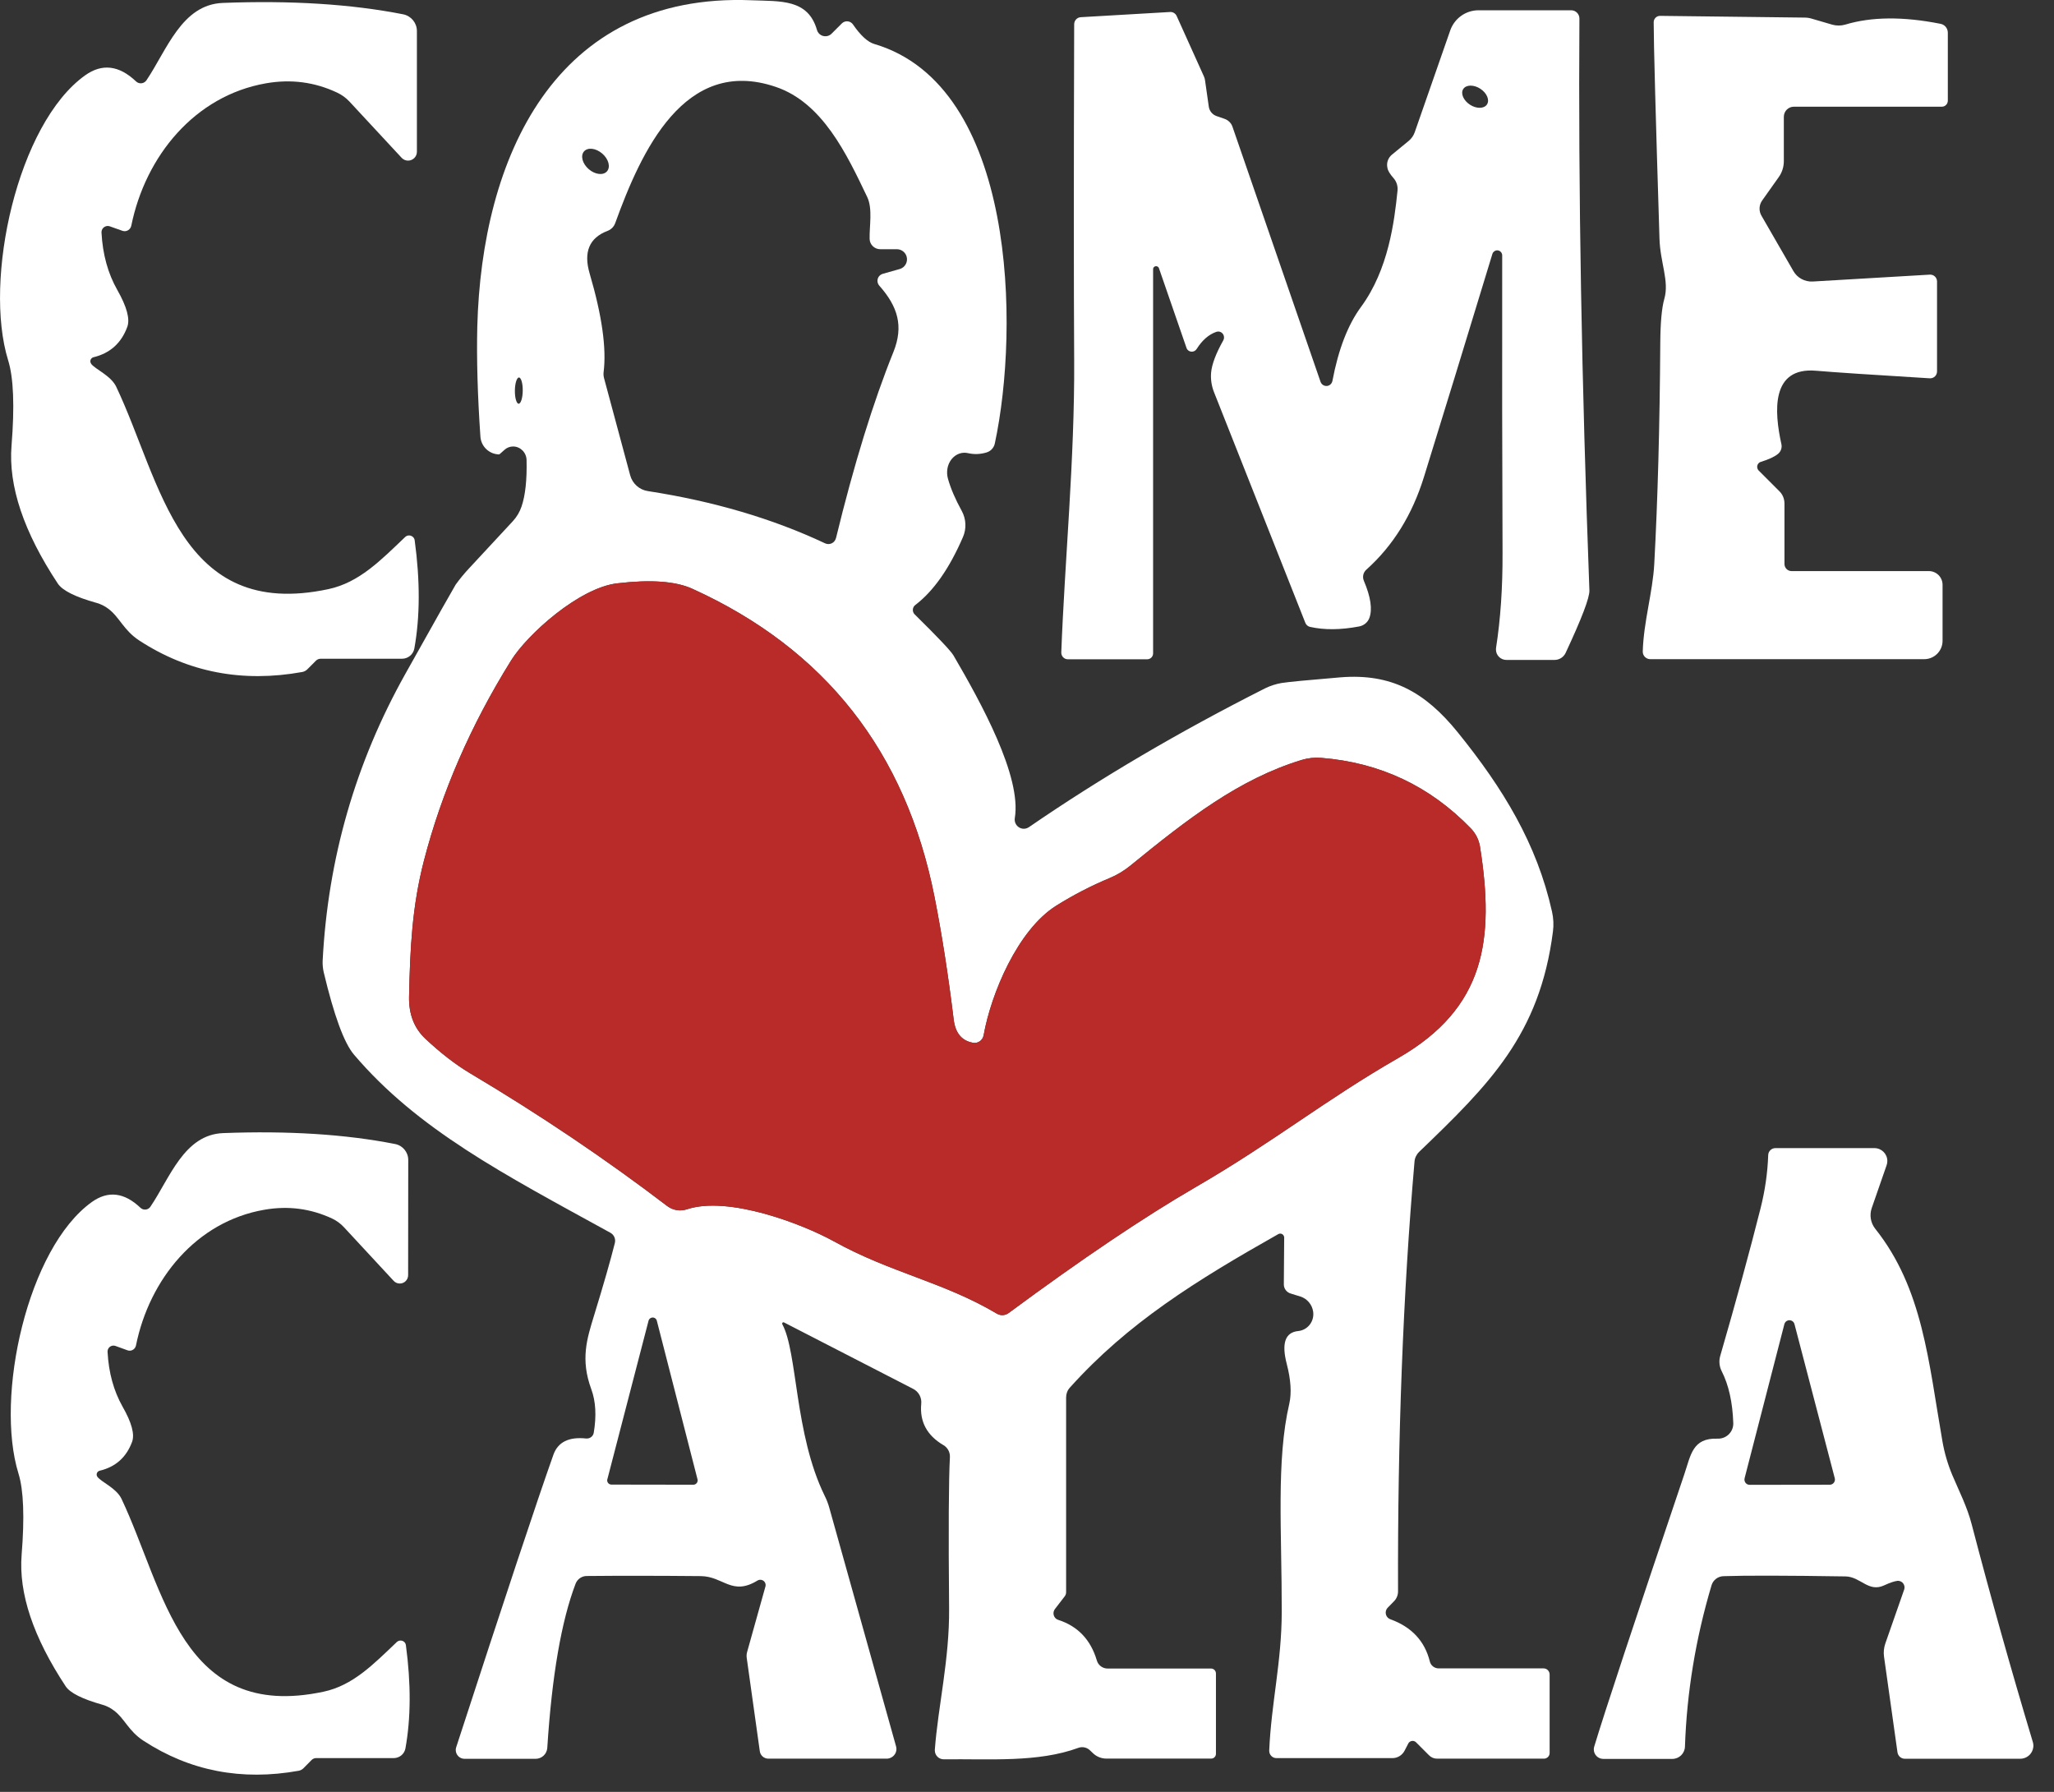 <svg xmlns="http://www.w3.org/2000/svg" width="94" height="82" viewBox="0 0 94 82" fill="none"><rect x="0" y="0" width="94" height="82" fill="#333333" stroke="none"/><g clip-path="url(#clip0_33_188)"><g clip-path="url(#clip1_33_188)"><path d="M4.17 16.648C4.36 16.902 5.072 17.185 5.317 17.695C7.388 22.05 8.191 28.419 15.033 26.959C16.44 26.657 17.423 25.642 18.544 24.573C18.648 24.474 18.814 24.482 18.911 24.586C18.948 24.625 18.971 24.674 18.978 24.727C19.229 26.575 19.224 28.226 18.962 29.677C18.913 29.947 18.676 30.145 18.399 30.145H14.676C14.595 30.145 14.515 30.177 14.459 30.235L14.065 30.629C14.003 30.691 13.924 30.733 13.837 30.751C11.094 31.247 8.606 30.767 6.375 29.312C5.658 28.844 5.467 28.238 4.962 27.862C4.798 27.735 4.609 27.642 4.41 27.587C3.446 27.319 2.86 27.024 2.646 26.706C1.085 24.344 0.377 22.239 0.528 20.391C0.672 18.588 0.621 17.289 0.374 16.493C-0.768 12.812 0.799 5.658 3.896 3.448C4.671 2.895 5.446 2.987 6.223 3.723C6.346 3.845 6.546 3.842 6.666 3.718C6.678 3.706 6.691 3.69 6.701 3.676C7.634 2.297 8.313 0.208 10.193 0.134C13.32 0.014 16.072 0.187 18.452 0.655C18.816 0.729 19.079 1.049 19.079 1.419V6.949C19.079 7.171 18.895 7.351 18.673 7.35C18.563 7.35 18.459 7.304 18.383 7.224L15.988 4.643C15.831 4.475 15.64 4.338 15.43 4.239C14.399 3.753 13.313 3.612 12.169 3.813C8.913 4.382 6.655 7.143 6.008 10.33C5.972 10.499 5.808 10.609 5.642 10.573C5.63 10.572 5.617 10.568 5.605 10.563L5.021 10.356C4.871 10.307 4.708 10.388 4.659 10.538C4.648 10.572 4.643 10.607 4.645 10.644C4.698 11.636 4.938 12.51 5.367 13.267C5.806 14.039 5.958 14.604 5.824 14.962C5.552 15.702 5.037 16.165 4.279 16.348C4.177 16.375 4.115 16.477 4.14 16.578C4.147 16.602 4.157 16.625 4.173 16.646L4.17 16.648Z" fill="white"></path><path d="M35.799 60.594C36.506 61.885 36.352 65.613 37.738 68.445C37.83 68.625 37.902 68.814 37.955 69.008L41.009 79.922C41.075 80.157 40.933 80.399 40.695 80.464C40.656 80.475 40.617 80.48 40.578 80.48H35.166C34.966 80.48 34.798 80.335 34.772 80.139L34.172 75.858C34.161 75.77 34.168 75.68 34.193 75.593L35.031 72.597C35.065 72.467 34.986 72.334 34.855 72.301C34.791 72.285 34.726 72.294 34.669 72.327C33.495 73.049 33.109 72.136 32.072 72.126C30.132 72.108 28.392 72.106 26.852 72.121C26.628 72.121 26.425 72.26 26.342 72.472C25.69 74.183 25.258 76.688 25.046 79.987C25.028 80.268 24.794 80.487 24.509 80.487H21.259C21.037 80.487 20.857 80.305 20.857 80.083C20.857 80.04 20.864 79.996 20.878 79.956C23.106 73.111 24.589 68.648 25.328 66.567C25.537 65.989 26.037 65.744 26.826 65.829C26.993 65.844 27.143 65.731 27.172 65.569C27.302 64.794 27.265 64.128 27.06 63.572C26.555 62.202 26.864 61.261 27.182 60.216C27.622 58.786 27.94 57.674 28.139 56.881C28.185 56.696 28.1 56.503 27.933 56.413C23.025 53.716 19.127 51.701 16.199 48.261C15.746 47.729 15.285 46.47 14.813 44.484C14.775 44.315 14.759 44.14 14.766 43.963C15.009 39.283 16.27 34.91 18.547 30.844C20.002 28.245 20.772 26.883 20.853 26.754C21.047 26.485 21.259 26.229 21.485 25.989L23.466 23.855C23.648 23.659 23.785 23.428 23.87 23.175C24.043 22.665 24.119 21.957 24.098 21.051C24.091 20.709 23.814 20.432 23.482 20.432C23.337 20.432 23.198 20.485 23.09 20.583C22.934 20.725 22.853 20.795 22.846 20.795C22.391 20.788 22.017 20.435 21.986 19.983C21.856 18.096 21.808 16.419 21.843 14.953C22.043 7.253 25.367 -0.35 34.392 0.012C35.715 0.065 36.979 -0.056 37.388 1.372C37.448 1.584 37.671 1.705 37.884 1.644C37.95 1.624 38.01 1.589 38.057 1.541L38.525 1.073C38.656 0.943 38.868 0.943 38.998 1.073C39.013 1.088 39.025 1.102 39.035 1.118C39.387 1.628 39.712 1.926 40.014 2.014C46.509 3.932 46.664 15.006 45.527 20.296C45.485 20.492 45.34 20.649 45.149 20.705C44.867 20.79 44.583 20.801 44.3 20.737C43.862 20.636 43.438 20.958 43.357 21.454C43.333 21.604 43.341 21.759 43.382 21.906C43.509 22.356 43.719 22.845 44.009 23.371C44.217 23.747 44.238 24.194 44.067 24.582C43.447 26.016 42.722 27.05 41.89 27.684C41.763 27.779 41.738 27.959 41.834 28.087C41.843 28.099 41.853 28.11 41.864 28.12C42.919 29.158 43.509 29.782 43.633 29.99C44.886 32.135 46.761 35.525 46.442 37.437C46.404 37.664 46.558 37.881 46.784 37.92C46.892 37.938 47.001 37.913 47.09 37.851C50.368 35.599 53.971 33.482 57.898 31.499C58.134 31.383 58.387 31.302 58.646 31.256C58.962 31.206 59.863 31.12 61.349 30.996C63.66 30.811 65.21 31.655 66.714 33.514C68.79 36.079 70.337 38.618 71.027 41.719C71.094 42.018 71.109 42.325 71.07 42.627C70.464 47.36 68.153 49.627 64.945 52.713C64.822 52.833 64.746 52.992 64.734 53.16C64.209 59.219 63.958 65.776 63.98 72.832C63.98 72.998 63.913 73.159 63.794 73.279L63.514 73.565C63.386 73.69 63.383 73.895 63.508 74.024C63.542 74.059 63.584 74.086 63.63 74.101C64.601 74.453 65.203 75.097 65.436 76.035C65.48 76.218 65.648 76.349 65.84 76.349H70.642C70.794 76.349 70.918 76.474 70.918 76.63V80.221C70.918 80.364 70.801 80.48 70.658 80.48H65.766C65.627 80.48 65.494 80.424 65.399 80.326L64.804 79.731C64.716 79.645 64.575 79.647 64.488 79.733C64.472 79.749 64.458 79.769 64.448 79.79L64.283 80.109C64.176 80.321 63.96 80.455 63.725 80.455H58.415C58.233 80.455 58.085 80.305 58.085 80.122C58.085 80.118 58.085 80.115 58.085 80.111C58.18 77.922 58.653 76.075 58.658 73.769C58.664 70.089 58.399 66.828 59.005 64.231C59.114 63.745 59.075 63.142 58.888 62.419C58.641 61.473 58.814 60.972 59.409 60.912C59.848 60.868 60.157 60.47 60.096 60.026C60.051 59.704 59.824 59.432 59.515 59.333C59.285 59.263 59.142 59.219 59.089 59.201C58.892 59.153 58.752 58.977 58.754 58.776L58.77 56.636C58.77 56.537 58.692 56.454 58.591 56.452C58.558 56.452 58.526 56.459 58.498 56.477C54.737 58.601 51.62 60.539 48.959 63.503C48.85 63.623 48.79 63.782 48.79 63.95V72.862C48.79 72.934 48.765 73.003 48.721 73.058L48.279 73.632C48.172 73.771 48.196 73.971 48.334 74.079C48.364 74.101 48.398 74.119 48.433 74.13C49.328 74.419 49.916 75.039 50.197 75.989C50.26 76.206 50.46 76.354 50.686 76.356H55.424C55.548 76.356 55.647 76.458 55.647 76.584V80.259C55.647 80.379 55.55 80.477 55.429 80.477H50.633C50.394 80.477 50.167 80.381 50.001 80.212L49.889 80.106C49.75 79.965 49.54 79.917 49.353 79.984C47.504 80.664 45.301 80.484 43.197 80.51C42.971 80.514 42.785 80.334 42.782 80.108C42.782 80.095 42.782 80.081 42.782 80.069C42.93 78.088 43.456 75.93 43.435 73.6C43.403 70.02 43.416 67.716 43.472 66.685C43.484 66.459 43.37 66.245 43.175 66.132C42.422 65.689 42.083 65.059 42.16 64.241C42.19 63.957 42.042 63.685 41.788 63.556L35.882 60.518C35.854 60.502 35.819 60.513 35.803 60.539C35.792 60.557 35.792 60.58 35.803 60.597L35.799 60.594ZM38.259 24.625C39.083 21.24 39.961 18.4 40.888 16.105C41.361 14.925 41.089 14.028 40.239 13.071C40.118 12.932 40.132 12.72 40.271 12.6C40.308 12.568 40.352 12.544 40.398 12.531L41.184 12.309C41.428 12.233 41.564 11.973 41.488 11.73C41.429 11.543 41.258 11.412 41.062 11.405H40.287C40.021 11.405 39.803 11.195 39.798 10.932C39.782 10.353 39.947 9.546 39.682 9.004C38.753 7.06 37.643 4.696 35.496 3.974C31.315 2.556 29.334 6.954 28.155 10.21C28.095 10.376 27.966 10.505 27.804 10.566C26.969 10.882 26.695 11.534 26.986 12.521C27.549 14.436 27.761 15.938 27.624 17.03C27.613 17.125 27.62 17.22 27.645 17.31L28.84 21.75C28.942 22.13 29.26 22.414 29.647 22.473C32.653 22.937 35.356 23.733 37.757 24.863C37.936 24.948 38.148 24.872 38.232 24.695C38.243 24.672 38.252 24.649 38.257 24.625H38.259ZM26.727 6.929C26.555 7.127 26.653 7.491 26.944 7.742C27.235 7.994 27.608 8.036 27.779 7.84C27.95 7.643 27.853 7.279 27.562 7.028C27.27 6.776 26.898 6.733 26.727 6.929ZM23.75 17.275C23.651 17.275 23.567 17.542 23.563 17.873C23.559 18.205 23.637 18.474 23.736 18.476C23.835 18.476 23.92 18.209 23.923 17.877C23.927 17.545 23.849 17.277 23.75 17.275ZM44.521 47.718C44.011 47.627 43.719 47.272 43.645 46.656C43.394 44.606 43.101 42.738 42.769 41.052C41.456 34.405 37.761 29.704 31.684 26.944C30.923 26.597 29.777 26.514 28.249 26.695C26.501 26.897 24.126 29.038 23.388 30.228C21.543 33.192 20.214 36.247 19.4 39.391C18.858 41.493 18.768 43.39 18.72 45.616C18.706 46.412 18.953 47.051 19.464 47.533C20.168 48.192 20.846 48.716 21.497 49.106C24.712 51.018 27.726 53.047 30.537 55.193C30.793 55.386 31.128 55.442 31.433 55.342C33.324 54.71 36.707 56.005 38.153 56.802C40.766 58.251 43.167 58.661 45.621 60.115C45.787 60.216 45.998 60.206 46.157 60.089C49.499 57.617 52.356 55.695 54.725 54.321C58.29 52.256 60.652 50.333 63.994 48.416C67.977 46.126 68.402 42.998 67.733 38.755C67.685 38.438 67.537 38.143 67.313 37.911C65.44 35.975 63.157 34.898 60.466 34.682C60.161 34.658 59.857 34.689 59.569 34.778C56.701 35.653 54.365 37.465 51.734 39.611C51.445 39.848 51.124 40.041 50.778 40.185C49.943 40.533 49.127 40.953 48.334 41.449C46.571 42.56 45.354 45.475 45.015 47.376C44.974 47.607 44.756 47.763 44.524 47.722C44.524 47.722 44.524 47.722 44.523 47.722L44.521 47.718ZM27.795 67.689C27.765 67.793 27.827 67.903 27.931 67.931C27.947 67.936 27.964 67.938 27.98 67.938L31.73 67.944C31.838 67.944 31.926 67.855 31.928 67.748C31.928 67.732 31.926 67.716 31.922 67.7L30.058 60.433C30.028 60.329 29.919 60.269 29.814 60.301C29.751 60.32 29.7 60.37 29.682 60.433L27.797 67.689H27.795Z" fill="white"></path><path d="M53.041 12.282C53.022 12.208 52.946 12.166 52.872 12.185C52.808 12.203 52.764 12.263 52.771 12.33V29.9C52.771 30.05 52.649 30.17 52.501 30.17H48.868C48.703 30.17 48.569 30.034 48.569 29.868C48.569 29.864 48.569 29.861 48.569 29.857C48.723 25.73 49.185 20.993 49.159 16.505C49.138 12.999 49.138 7.869 49.159 1.112C49.159 0.939 49.291 0.796 49.461 0.787L53.551 0.549C53.677 0.542 53.795 0.614 53.848 0.729L55.096 3.496C55.124 3.556 55.142 3.619 55.149 3.686L55.319 4.876C55.345 5.076 55.481 5.243 55.675 5.312L56.042 5.439C56.214 5.499 56.348 5.634 56.404 5.801L60.435 17.476C60.488 17.623 60.649 17.699 60.795 17.648C60.889 17.614 60.959 17.533 60.977 17.434C61.249 15.99 61.687 14.858 62.289 14.041C63.542 12.335 63.812 10.143 63.957 8.723C63.978 8.517 63.913 8.31 63.777 8.155C63.608 7.964 63.514 7.807 63.496 7.687C63.441 7.463 63.521 7.228 63.697 7.081L64.473 6.444C64.594 6.343 64.688 6.209 64.743 6.056L66.369 1.393C66.563 0.839 67.082 0.47 67.665 0.47H71.903C72.112 0.47 72.281 0.639 72.281 0.847C72.228 8.72 72.38 17.443 72.738 27.017C72.752 27.343 72.389 28.297 71.649 29.88C71.556 30.075 71.36 30.2 71.144 30.2H68.939C68.674 30.2 68.461 29.986 68.461 29.723C68.461 29.698 68.463 29.674 68.466 29.649C68.671 28.335 68.77 26.884 68.763 25.294C68.745 21.076 68.74 16.539 68.747 11.68C68.743 11.555 68.639 11.454 68.514 11.456C68.417 11.458 68.33 11.523 68.3 11.615C67.029 15.79 65.984 19.194 65.166 21.828C64.628 23.564 63.751 24.976 62.532 26.067C62.388 26.194 62.34 26.399 62.416 26.577C62.732 27.32 62.815 27.891 62.665 28.288C62.589 28.482 62.416 28.625 62.208 28.666C61.362 28.828 60.608 28.835 59.95 28.687C59.852 28.664 59.775 28.595 59.738 28.502L55.557 17.942C55.446 17.66 55.4 17.356 55.425 17.056C55.46 16.669 55.645 16.177 55.983 15.575C56.055 15.444 56.009 15.28 55.882 15.206C55.815 15.167 55.735 15.162 55.665 15.186C55.317 15.306 55.017 15.569 54.763 15.972C54.685 16.094 54.524 16.129 54.404 16.053C54.353 16.021 54.314 15.972 54.297 15.914L53.043 12.286L53.041 12.282ZM66.965 4.073C66.835 4.274 66.971 4.595 67.271 4.791C67.571 4.986 67.921 4.98 68.051 4.779C68.182 4.578 68.046 4.257 67.746 4.061C67.446 3.866 67.096 3.872 66.965 4.073Z" fill="white"></path><path d="M80.581 21.136C80.455 21.177 80.386 21.313 80.429 21.44C80.441 21.475 80.459 21.507 80.485 21.533L81.432 22.48C81.582 22.626 81.665 22.829 81.665 23.043V25.809C81.665 25.988 81.809 26.134 81.99 26.134H88.273C88.619 26.134 88.9 26.415 88.9 26.761V29.326C88.9 29.79 88.523 30.165 88.061 30.165H75.526C75.335 30.165 75.18 30.013 75.18 29.824C75.18 29.82 75.18 29.817 75.18 29.813C75.217 28.459 75.637 27.094 75.706 25.814C75.865 22.886 75.957 19.503 75.982 15.665C75.989 14.752 76.05 14.087 76.167 13.674C76.4 12.861 75.976 12.016 75.945 10.912C75.768 5.254 75.68 1.956 75.68 1.017C75.68 0.856 75.81 0.726 75.971 0.726C75.973 0.726 75.975 0.726 75.976 0.726L82.59 0.805C82.699 0.805 82.807 0.821 82.909 0.853L83.85 1.128C84.041 1.183 84.246 1.183 84.44 1.128C85.644 0.763 87.1 0.75 88.811 1.091C89.002 1.128 89.14 1.298 89.141 1.495V4.608C89.141 4.76 89.018 4.883 88.866 4.883H82.094C81.841 4.883 81.636 5.09 81.636 5.346V7.374C81.636 7.641 81.553 7.899 81.398 8.112L80.644 9.175C80.498 9.382 80.485 9.654 80.612 9.871L82.073 12.404C82.251 12.717 82.595 12.902 82.959 12.883L88.319 12.568C88.492 12.559 88.638 12.692 88.647 12.865C88.647 12.87 88.647 12.876 88.647 12.881V16.998C88.647 17.171 88.508 17.312 88.335 17.312C88.328 17.312 88.32 17.312 88.313 17.312C85.697 17.153 83.963 17.038 83.114 16.966C81.033 16.786 81.197 18.841 81.525 20.328C81.561 20.49 81.501 20.661 81.372 20.769C81.216 20.899 80.953 21.021 80.586 21.136H80.581Z" fill="white"></path><path d="M4.563 67.303C4.466 67.326 4.406 67.423 4.429 67.52C4.434 67.544 4.447 67.569 4.463 67.589C4.648 67.827 5.322 68.099 5.557 68.583C7.527 72.737 8.292 78.806 14.81 77.415C16.153 77.129 17.089 76.162 18.155 75.147C18.254 75.051 18.411 75.051 18.507 75.147C18.546 75.185 18.569 75.235 18.576 75.29C18.812 77.053 18.805 78.626 18.554 80.012C18.507 80.268 18.281 80.454 18.018 80.454H14.469C14.392 80.454 14.317 80.484 14.263 80.538L13.89 80.916C13.83 80.976 13.754 81.017 13.673 81.033C11.056 81.504 8.686 81.045 6.562 79.657C5.877 79.211 5.697 78.632 5.213 78.277C5.056 78.155 4.877 78.065 4.687 78.012C3.771 77.754 3.211 77.473 3.008 77.173C1.521 74.921 0.849 72.913 0.99 71.15C1.128 69.432 1.08 68.194 0.847 67.437C-0.242 63.925 1.257 57.111 4.208 55.003C4.948 54.478 5.686 54.567 6.424 55.267C6.544 55.384 6.735 55.382 6.849 55.264C6.862 55.252 6.872 55.239 6.881 55.225C7.773 53.913 8.421 51.922 10.211 51.853C13.193 51.74 15.816 51.906 18.083 52.353C18.433 52.422 18.685 52.729 18.683 53.085L18.678 58.354C18.678 58.565 18.509 58.737 18.297 58.737C18.189 58.737 18.087 58.693 18.014 58.613L15.735 56.154C15.585 55.993 15.405 55.861 15.204 55.765C14.219 55.305 13.184 55.17 12.096 55.361C8.989 55.898 6.839 58.532 6.223 61.57C6.191 61.731 6.036 61.837 5.878 61.805C5.864 61.801 5.85 61.798 5.836 61.793L5.278 61.591C5.137 61.544 4.983 61.621 4.936 61.763C4.925 61.796 4.92 61.831 4.923 61.867C4.973 62.813 5.201 63.646 5.608 64.368C6.027 65.101 6.172 65.64 6.044 65.984C5.783 66.688 5.291 67.128 4.569 67.301L4.563 67.303Z" fill="white"></path><path d="M86.832 72.343C86.687 72.361 86.484 72.43 86.226 72.55C85.504 72.885 85.148 72.151 84.457 72.14C81.735 72.098 79.874 72.094 78.875 72.129C78.621 72.136 78.402 72.302 78.328 72.544C77.602 74.981 77.196 77.442 77.111 79.927C77.102 80.242 76.846 80.491 76.532 80.491H73.372C73.132 80.491 72.938 80.293 72.939 80.053C72.939 80.01 72.947 79.968 72.959 79.927C73.413 78.416 74.786 74.262 77.081 67.467C77.378 66.597 77.448 65.793 78.605 65.836C78.986 65.85 79.308 65.553 79.322 65.174C79.322 65.156 79.322 65.138 79.322 65.119C79.29 64.169 79.113 63.378 78.79 62.744C78.681 62.525 78.658 62.276 78.727 62.043C79.459 59.515 80.074 57.266 80.57 55.298C80.775 54.487 80.893 53.673 80.921 52.859C80.926 52.681 81.073 52.54 81.251 52.54H85.781C86.106 52.54 86.371 52.801 86.373 53.128C86.373 53.195 86.362 53.262 86.339 53.325L85.66 55.28C85.547 55.605 85.607 55.963 85.819 56.231C88.001 58.971 88.257 62.313 88.894 65.957C88.986 66.487 89.138 67.006 89.346 67.502C89.648 68.219 90.031 68.962 90.237 69.771C91.104 73.092 92.036 76.407 93.03 79.714C93.127 80.028 92.949 80.36 92.631 80.457C92.575 80.475 92.517 80.484 92.457 80.484H87.173C87.005 80.484 86.862 80.358 86.837 80.192L86.221 75.81C86.193 75.611 86.214 75.408 86.279 75.215L87.144 72.74C87.197 72.581 87.112 72.41 86.954 72.357C86.915 72.343 86.872 72.34 86.83 72.343H86.832ZM79.841 67.652C79.809 67.779 79.886 67.91 80.014 67.942C80.033 67.947 80.054 67.949 80.074 67.949L83.739 67.944C83.871 67.944 83.977 67.834 83.975 67.703C83.975 67.682 83.972 67.661 83.966 67.642L82.123 60.594C82.09 60.467 81.959 60.391 81.83 60.424C81.747 60.446 81.682 60.511 81.661 60.594L79.839 67.652H79.841Z" fill="white"></path><path d="M44.521 47.718C44.752 47.761 44.973 47.607 45.016 47.376C45.016 47.376 45.016 47.376 45.016 47.374C45.356 45.473 46.571 42.556 48.334 41.448C49.127 40.952 49.943 40.531 50.778 40.184C51.124 40.039 51.445 39.846 51.735 39.61C54.364 37.465 56.701 35.653 59.57 34.776C59.858 34.688 60.163 34.656 60.467 34.681C63.157 34.896 65.44 35.973 67.313 37.91C67.537 38.141 67.684 38.436 67.733 38.754C68.403 42.998 67.977 46.126 63.994 48.414C60.654 50.331 58.29 52.254 54.725 54.319C52.356 55.693 49.502 57.616 46.158 60.087C45.999 60.204 45.789 60.214 45.621 60.114C43.167 58.659 40.766 58.249 38.153 56.8C36.709 56.004 33.325 54.708 31.434 55.34C31.127 55.439 30.793 55.384 30.537 55.192C27.726 53.047 24.713 51.016 21.498 49.104C20.846 48.714 20.169 48.192 19.464 47.531C18.954 47.049 18.707 46.41 18.721 45.614C18.768 43.388 18.858 41.492 19.401 39.389C20.214 36.245 21.544 33.191 23.389 30.226C24.127 29.036 26.501 26.897 28.249 26.694C29.778 26.514 30.924 26.597 31.684 26.943C37.761 29.7 41.456 34.403 42.77 41.05C43.103 42.736 43.395 44.604 43.645 46.654C43.72 47.27 44.013 47.625 44.521 47.717V47.718Z" fill="#B92B29"></path></g></g><defs><clipPath id="clip0_33_188"><rect width="93.055" height="81.211" fill="white"></rect></clipPath><clipPath id="clip1_33_188"><rect width="93.055" height="81.211" fill="white"></rect></clipPath></defs></svg>